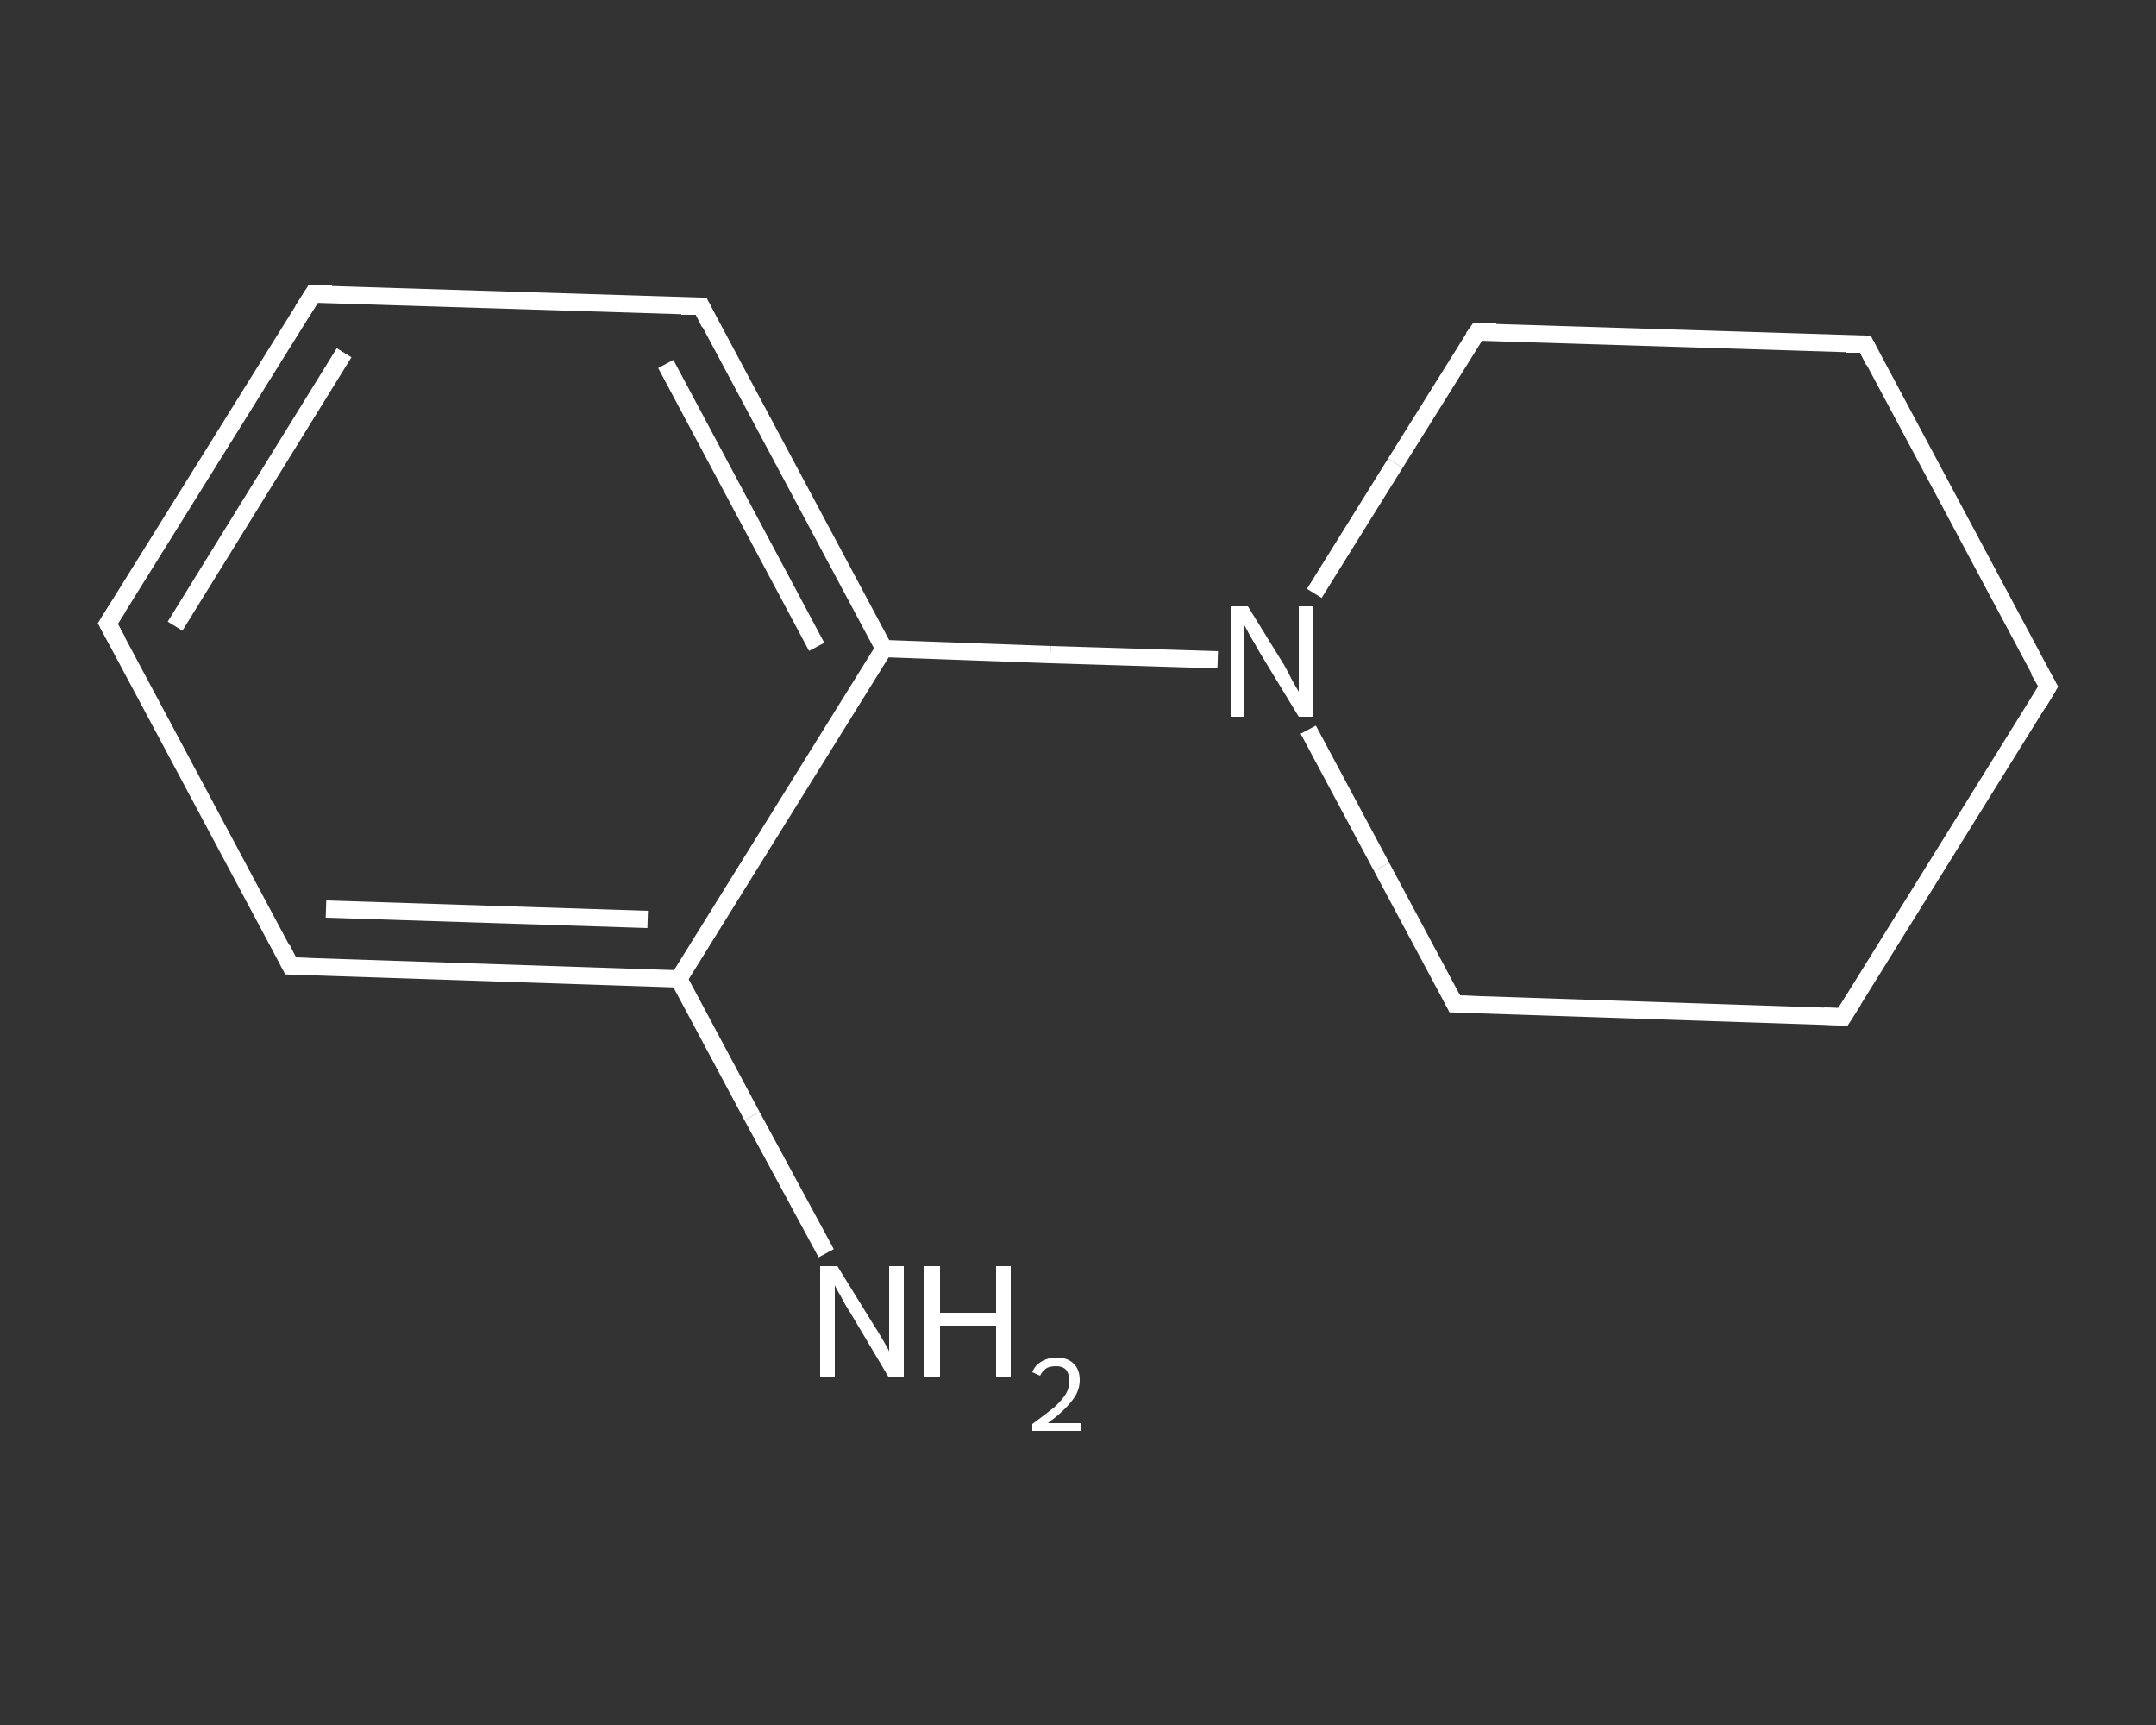 <?xml version='1.0' encoding='iso-8859-1'?>
<svg version='1.1' baseProfile='full'
              xmlns='http://www.w3.org/2000/svg'
                      xmlns:rdkit='http://www.rdkit.org/xml'
                      xmlns:xlink='http://www.w3.org/1999/xlink'
                  xml:space='preserve'
width='250px' height='200px' viewBox='0 0 250 200'>
<rect x="0" y="0" width="250" height="200" fill="#333333" stroke="none"/>
<!-- END OF HEADER -->
<rect style='opacity:1.0;fill:transparent;stroke:none' width='250.0' height='200.0' x='0.0' y='0.0'> </rect>
<path class='bond-0 atom-0 atom-1' d='M 95.8,145.3 L 87.2,129.4' style='fill:none;fill-rule:evenodd;stroke:#FFFFFF;stroke-width:2.0px;stroke-linecap:butt;stroke-linejoin:miter;stroke-opacity:1' />
<path class='bond-0 atom-0 atom-1' d='M 87.2,129.4 L 78.7,113.5' style='fill:none;fill-rule:evenodd;stroke:#FFFFFF;stroke-width:2.0px;stroke-linecap:butt;stroke-linejoin:miter;stroke-opacity:1' />
<path class='bond-1 atom-1 atom-2' d='M 78.7,113.5 L 33.7,112.0' style='fill:none;fill-rule:evenodd;stroke:#FFFFFF;stroke-width:2.0px;stroke-linecap:butt;stroke-linejoin:miter;stroke-opacity:1' />
<path class='bond-1 atom-1 atom-2' d='M 75.1,106.6 L 37.8,105.4' style='fill:none;fill-rule:evenodd;stroke:#FFFFFF;stroke-width:2.0px;stroke-linecap:butt;stroke-linejoin:miter;stroke-opacity:1' />
<path class='bond-2 atom-2 atom-3' d='M 33.7,112.0 L 12.5,72.3' style='fill:none;fill-rule:evenodd;stroke:#FFFFFF;stroke-width:2.0px;stroke-linecap:butt;stroke-linejoin:miter;stroke-opacity:1' />
<path class='bond-3 atom-3 atom-4' d='M 12.5,72.3 L 36.3,34.1' style='fill:none;fill-rule:evenodd;stroke:#FFFFFF;stroke-width:2.0px;stroke-linecap:butt;stroke-linejoin:miter;stroke-opacity:1' />
<path class='bond-3 atom-3 atom-4' d='M 20.3,72.6 L 39.9,40.9' style='fill:none;fill-rule:evenodd;stroke:#FFFFFF;stroke-width:2.0px;stroke-linecap:butt;stroke-linejoin:miter;stroke-opacity:1' />
<path class='bond-4 atom-4 atom-5' d='M 36.3,34.1 L 81.3,35.5' style='fill:none;fill-rule:evenodd;stroke:#FFFFFF;stroke-width:2.0px;stroke-linecap:butt;stroke-linejoin:miter;stroke-opacity:1' />
<path class='bond-5 atom-5 atom-6' d='M 81.3,35.5 L 102.5,75.2' style='fill:none;fill-rule:evenodd;stroke:#FFFFFF;stroke-width:2.0px;stroke-linecap:butt;stroke-linejoin:miter;stroke-opacity:1' />
<path class='bond-5 atom-5 atom-6' d='M 77.2,42.2 L 94.7,75.0' style='fill:none;fill-rule:evenodd;stroke:#FFFFFF;stroke-width:2.0px;stroke-linecap:butt;stroke-linejoin:miter;stroke-opacity:1' />
<path class='bond-6 atom-6 atom-7' d='M 102.5,75.2 L 121.8,75.9' style='fill:none;fill-rule:evenodd;stroke:#FFFFFF;stroke-width:2.0px;stroke-linecap:butt;stroke-linejoin:miter;stroke-opacity:1' />
<path class='bond-6 atom-6 atom-7' d='M 121.8,75.9 L 141.2,76.5' style='fill:none;fill-rule:evenodd;stroke:#FFFFFF;stroke-width:2.0px;stroke-linecap:butt;stroke-linejoin:miter;stroke-opacity:1' />
<path class='bond-7 atom-7 atom-8' d='M 151.7,84.6 L 160.2,100.5' style='fill:none;fill-rule:evenodd;stroke:#FFFFFF;stroke-width:2.0px;stroke-linecap:butt;stroke-linejoin:miter;stroke-opacity:1' />
<path class='bond-7 atom-7 atom-8' d='M 160.2,100.5 L 168.7,116.4' style='fill:none;fill-rule:evenodd;stroke:#FFFFFF;stroke-width:2.0px;stroke-linecap:butt;stroke-linejoin:miter;stroke-opacity:1' />
<path class='bond-8 atom-8 atom-9' d='M 168.7,116.4 L 213.7,117.9' style='fill:none;fill-rule:evenodd;stroke:#FFFFFF;stroke-width:2.0px;stroke-linecap:butt;stroke-linejoin:miter;stroke-opacity:1' />
<path class='bond-9 atom-9 atom-10' d='M 213.7,117.9 L 237.5,79.6' style='fill:none;fill-rule:evenodd;stroke:#FFFFFF;stroke-width:2.0px;stroke-linecap:butt;stroke-linejoin:miter;stroke-opacity:1' />
<path class='bond-10 atom-10 atom-11' d='M 237.5,79.6 L 216.3,39.9' style='fill:none;fill-rule:evenodd;stroke:#FFFFFF;stroke-width:2.0px;stroke-linecap:butt;stroke-linejoin:miter;stroke-opacity:1' />
<path class='bond-11 atom-11 atom-12' d='M 216.3,39.9 L 171.3,38.5' style='fill:none;fill-rule:evenodd;stroke:#FFFFFF;stroke-width:2.0px;stroke-linecap:butt;stroke-linejoin:miter;stroke-opacity:1' />
<path class='bond-12 atom-6 atom-1' d='M 102.5,75.2 L 78.7,113.5' style='fill:none;fill-rule:evenodd;stroke:#FFFFFF;stroke-width:2.0px;stroke-linecap:butt;stroke-linejoin:miter;stroke-opacity:1' />
<path class='bond-13 atom-12 atom-7' d='M 171.3,38.5 L 161.8,53.7' style='fill:none;fill-rule:evenodd;stroke:#FFFFFF;stroke-width:2.0px;stroke-linecap:butt;stroke-linejoin:miter;stroke-opacity:1' />
<path class='bond-13 atom-12 atom-7' d='M 161.8,53.7 L 152.4,68.8' style='fill:none;fill-rule:evenodd;stroke:#FFFFFF;stroke-width:2.0px;stroke-linecap:butt;stroke-linejoin:miter;stroke-opacity:1' />
<path d='M 36.0,112.1 L 33.7,112.0 L 32.7,110.0' style='fill:none;stroke:#FFFFFF;stroke-width:2.0px;stroke-linecap:butt;stroke-linejoin:miter;stroke-opacity:1;' />
<path d='M 13.6,74.3 L 12.5,72.3 L 13.7,70.4' style='fill:none;stroke:#FFFFFF;stroke-width:2.0px;stroke-linecap:butt;stroke-linejoin:miter;stroke-opacity:1;' />
<path d='M 35.1,36.0 L 36.3,34.1 L 38.5,34.1' style='fill:none;stroke:#FFFFFF;stroke-width:2.0px;stroke-linecap:butt;stroke-linejoin:miter;stroke-opacity:1;' />
<path d='M 79.0,35.5 L 81.3,35.5 L 82.3,37.5' style='fill:none;stroke:#FFFFFF;stroke-width:2.0px;stroke-linecap:butt;stroke-linejoin:miter;stroke-opacity:1;' />
<path d='M 168.3,115.6 L 168.7,116.4 L 171.0,116.5' style='fill:none;stroke:#FFFFFF;stroke-width:2.0px;stroke-linecap:butt;stroke-linejoin:miter;stroke-opacity:1;' />
<path d='M 211.5,117.8 L 213.7,117.9 L 214.9,116.0' style='fill:none;stroke:#FFFFFF;stroke-width:2.0px;stroke-linecap:butt;stroke-linejoin:miter;stroke-opacity:1;' />
<path d='M 236.3,81.6 L 237.5,79.6 L 236.4,77.7' style='fill:none;stroke:#FFFFFF;stroke-width:2.0px;stroke-linecap:butt;stroke-linejoin:miter;stroke-opacity:1;' />
<path d='M 217.3,41.9 L 216.3,39.9 L 214.0,39.9' style='fill:none;stroke:#FFFFFF;stroke-width:2.0px;stroke-linecap:butt;stroke-linejoin:miter;stroke-opacity:1;' />
<path d='M 173.5,38.5 L 171.3,38.5 L 170.8,39.2' style='fill:none;stroke:#FFFFFF;stroke-width:2.0px;stroke-linecap:butt;stroke-linejoin:miter;stroke-opacity:1;' />
<path class='atom-0' d='M 97.1 146.8
L 101.3 153.6
Q 101.7 154.2, 102.4 155.4
Q 103.1 156.6, 103.1 156.7
L 103.1 146.8
L 104.8 146.8
L 104.8 159.6
L 103.0 159.6
L 98.6 152.2
Q 98.0 151.3, 97.5 150.3
Q 96.9 149.3, 96.8 149.0
L 96.8 159.6
L 95.1 159.6
L 95.1 146.8
L 97.1 146.8
' fill='#FFFFFF'/>
<path class='atom-0' d='M 107.2 146.8
L 109.0 146.8
L 109.0 152.2
L 115.5 152.2
L 115.5 146.8
L 117.2 146.8
L 117.2 159.6
L 115.5 159.6
L 115.5 153.7
L 109.0 153.7
L 109.0 159.6
L 107.2 159.6
L 107.2 146.8
' fill='#FFFFFF'/>
<path class='atom-0' d='M 119.7 159.1
Q 120.0 158.3, 120.7 157.9
Q 121.5 157.4, 122.5 157.4
Q 123.8 157.4, 124.5 158.1
Q 125.2 158.8, 125.2 160.0
Q 125.2 161.3, 124.3 162.4
Q 123.4 163.6, 121.5 165.0
L 125.3 165.0
L 125.3 165.9
L 119.7 165.9
L 119.7 165.1
Q 121.2 164.0, 122.2 163.2
Q 123.1 162.4, 123.6 161.6
Q 124.0 160.9, 124.0 160.1
Q 124.0 159.3, 123.6 158.8
Q 123.2 158.4, 122.5 158.4
Q 121.8 158.4, 121.4 158.6
Q 120.9 158.9, 120.6 159.5
L 119.7 159.1
' fill='#FFFFFF'/>
<path class='atom-7' d='M 144.7 70.3
L 148.9 77.1
Q 149.3 77.8, 149.9 79.0
Q 150.6 80.2, 150.6 80.2
L 150.6 70.3
L 152.3 70.3
L 152.3 83.1
L 150.6 83.1
L 146.1 75.7
Q 145.6 74.8, 145.0 73.8
Q 144.5 72.9, 144.3 72.5
L 144.3 83.1
L 142.7 83.1
L 142.7 70.3
L 144.7 70.3
' fill='#FFFFFF'/>
</svg>
